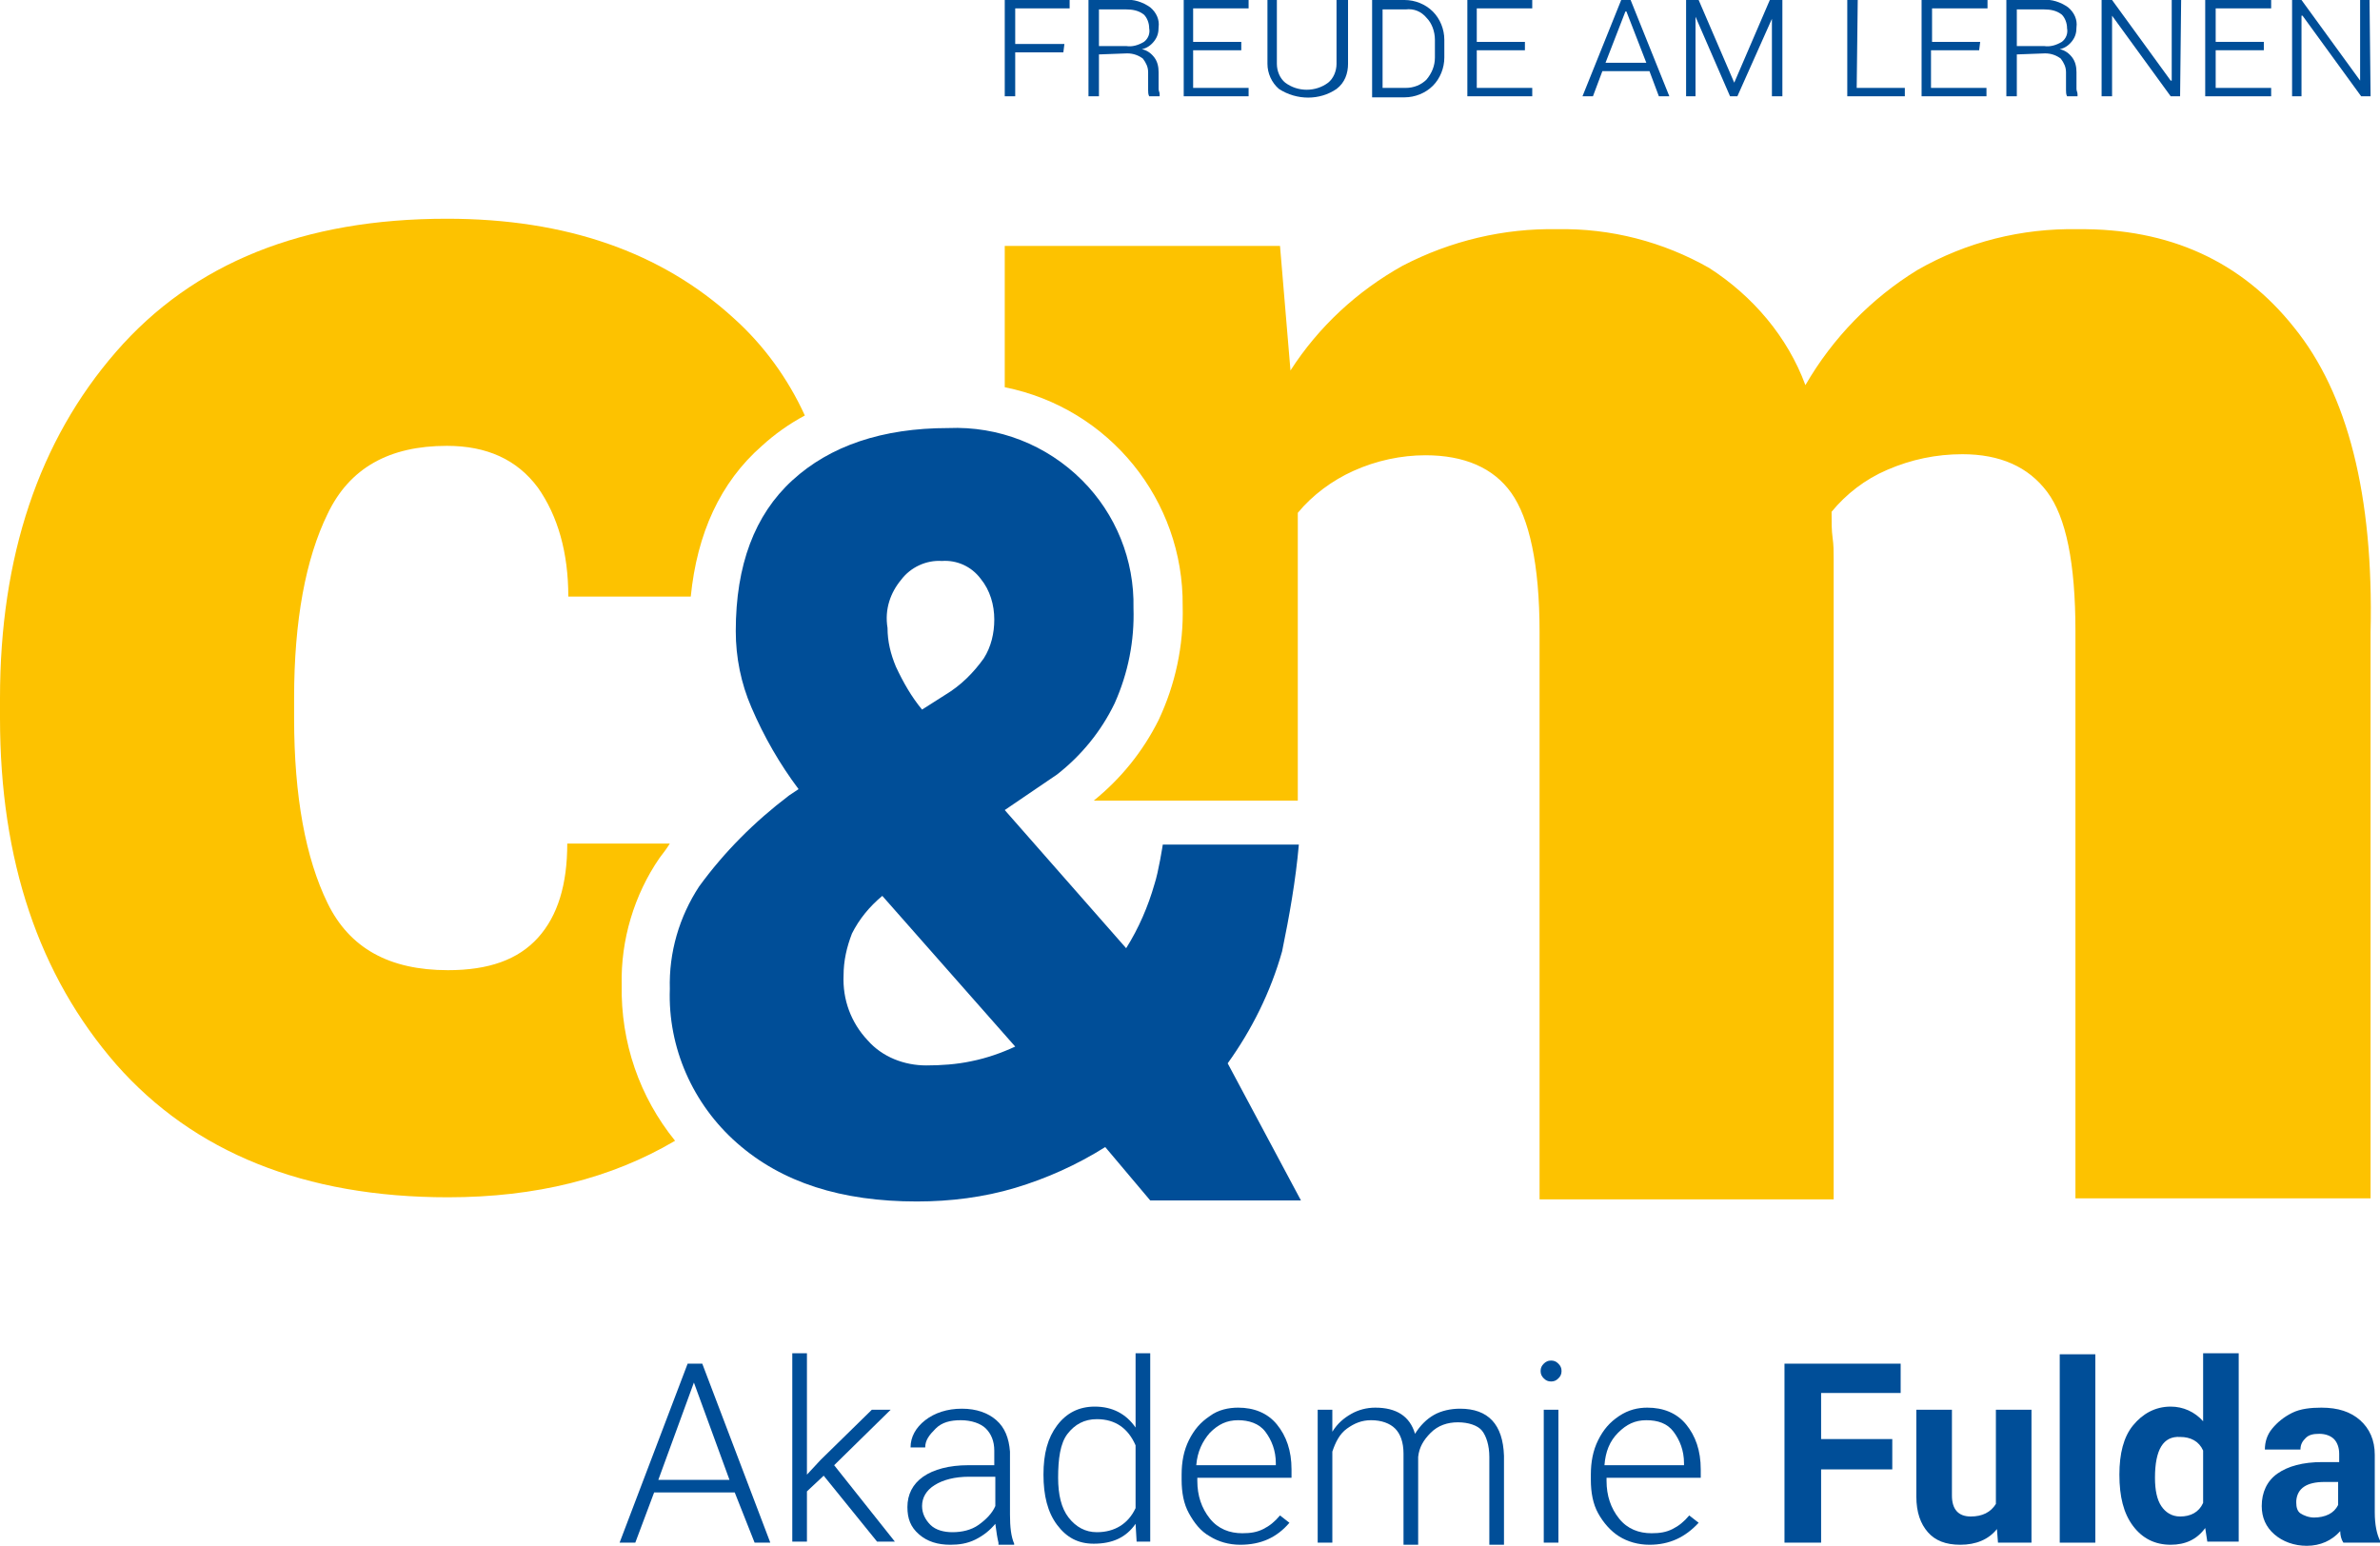 <?xml version="1.0" encoding="UTF-8"?>
<svg xmlns="http://www.w3.org/2000/svg" xmlns:xlink="http://www.w3.org/1999/xlink" version="1.0" id="Ebene_1" x="0px" y="0px" viewBox="0 0 227.4 147.7" style="enable-background:new 0 0 227.4 147.7;" xml:space="preserve">
<style type="text/css">
	.st0{fill:#004E98;}
	.st1{fill:#FDC200;}
</style>
<g id="Fulda_Pfade">
	<path class="st0" d="M101.6,5H97v4.2h-1V0h6.2v0.8H97v3.4h4.7L101.6,5L101.6,5z"></path>
	<path class="st0" d="M105,5.2v4h-1V0h3.5c0.8-0.1,1.7,0.2,2.4,0.7c0.6,0.5,0.9,1.2,0.8,1.9c0,0.5-0.1,0.9-0.4,1.3s-0.7,0.7-1.2,0.8   c0.5,0.1,0.9,0.4,1.2,0.8c0.3,0.4,0.4,0.9,0.4,1.4v0.9c0,0.2,0,0.5,0,0.7s0.1,0.3,0.1,0.5v0.2h-1c-0.1-0.2-0.1-0.4-0.1-0.6   c0-0.2,0-0.5,0-0.8V6.9c0-0.5-0.2-0.9-0.5-1.3c-0.4-0.3-0.9-0.5-1.5-0.5L105,5.2L105,5.2z M105,4.4h2.6c0.6,0.1,1.2-0.1,1.7-0.4   c0.4-0.3,0.6-0.8,0.5-1.3c0-0.5-0.2-1-0.5-1.3c-0.5-0.4-1.1-0.5-1.7-0.5H105V4.4z"></path>
	<path class="st0" d="M118.6,4.8H114v3.6h5.3v0.8h-6.2V0h6.2v0.8H114V4h4.6V4.8z"></path>
	<path class="st0" d="M128.8,0v6.1c0,0.9-0.3,1.8-1.1,2.4c-1.6,1.1-3.8,1.1-5.5,0c-0.7-0.6-1.1-1.5-1.1-2.4V0h0.9v6.1   c0,0.7,0.3,1.4,0.8,1.8c1.2,0.9,2.9,0.9,4.1,0c0.5-0.4,0.8-1.1,0.8-1.8V0H128.8z"></path>
	<path class="st0" d="M131.1,9.2V0h3.1c1,0,2,0.4,2.7,1.1s1.1,1.7,1.1,2.7v1.7c0,1-0.4,2-1.1,2.7c-0.7,0.7-1.7,1.1-2.7,1.1h-3.1V9.2   z M132.1,0.8v7.6h2.2c0.8,0,1.5-0.3,2-0.8c0.5-0.6,0.8-1.3,0.8-2.1V3.8c0-0.8-0.3-1.6-0.8-2.1c-0.5-0.6-1.2-0.9-2-0.8h-2.2V0.8z"></path>
	<path class="st0" d="M145.7,4.8h-4.6v3.6h5.3v0.8h-6.2V0h6.2v0.8h-5.3V4h4.6V4.8z"></path>
	<path class="st0" d="M157.6,6.8h-4.5l-0.9,2.4h-1l3.7-9.2h0.9l3.7,9.2h-1L157.6,6.8z M153.4,6h3.9l-1.9-4.9h-0.1L153.4,6z"></path>
	<path class="st0" d="M165.7,7.9L165.7,7.9l3.4-7.9h1.2v9.2h-1V1.8l0,0L166,9.2h-0.7L162,1.6l0,0v7.6h-0.9V0h1.2L165.7,7.9z"></path>
	<path class="st0" d="M177.4,8.4h4.6v0.8h-5.5V0h1L177.4,8.4z"></path>
	<path class="st0" d="M189.1,4.8h-4.6v3.6h5.3v0.8h-6.2V0h6.3v0.8h-5.3V4h4.6L189.1,4.8z"></path>
	<path class="st0" d="M192.7,5.2v4h-1V0h3.5c0.8-0.1,1.7,0.2,2.4,0.7c0.6,0.5,0.9,1.2,0.8,1.9c0,0.5-0.1,0.9-0.4,1.3   c-0.3,0.4-0.7,0.7-1.2,0.8c0.5,0.1,0.9,0.4,1.2,0.8s0.4,0.9,0.4,1.4v0.9c0,0.2,0,0.5,0,0.7s0.1,0.3,0.1,0.5v0.2h-1   c-0.1-0.2-0.1-0.4-0.1-0.6c0-0.2,0-0.5,0-0.8V6.9c0-0.5-0.2-0.9-0.5-1.3c-0.4-0.3-0.9-0.5-1.5-0.5L192.7,5.2L192.7,5.2z M192.7,4.4   h2.6c0.6,0.1,1.2-0.1,1.7-0.4c0.4-0.3,0.6-0.8,0.5-1.3c0-0.5-0.2-1-0.5-1.3c-0.5-0.4-1.1-0.5-1.7-0.5h-2.6V4.4z"></path>
	<path class="st0" d="M208.3,9.2h-0.9l-5.6-7.7l0,0v7.7h-1V0h1l5.6,7.7h0.1V0h0.9L208.3,9.2z"></path>
	<path class="st0" d="M216.3,4.8h-4.6v3.6h5.3v0.8h-6.3V0h6.3v0.8h-5.3V4h4.6V4.8z"></path>
	<path class="st0" d="M226.5,9.2h-0.9L220,1.5h-0.1v7.7H219V0h0.9l5.6,7.7l0,0V0h0.9L226.5,9.2z"></path>
	<path class="st1" d="M59.4,94.1c-0.1-4.3,1.2-8.6,3.6-12.1c0.3-0.4,0.7-0.9,1-1.4h-9.8c0,3.9-0.9,6.9-2.8,9s-4.7,3.1-8.6,3.1   c-5.6,0-9.4-2.1-11.5-6.4s-3.2-10.2-3.2-17.7v-1.9c0-7.4,1.1-13.3,3.2-17.6c2.1-4.4,5.9-6.5,11.4-6.5c3.8,0,6.7,1.3,8.7,4   c1.9,2.7,2.9,6.2,2.9,10.4H66c0.6-6,2.8-10.9,6.8-14.4c1.2-1.1,2.6-2.1,4.1-2.9c-1.6-3.5-3.9-6.7-6.8-9.3c-6.9-6.3-16-9.5-27.4-9.5   c-13.7,0-24.2,4.2-31.6,12.7S0,53.2,0,66.7v1.9c0,13.6,3.7,24.6,11.1,33.1c7.4,8.4,18,12.7,31.7,12.7c8.4,0,15.6-1.8,21.7-5.4   C61.1,104.8,59.3,99.6,59.4,94.1z"></path>
	<path class="st0" d="M122.5,90.9c0.7-3.4,1.3-6.8,1.6-10.2h-13c0,0-0.4,2.6-0.8,3.8c-0.6,2.1-1.5,4.2-2.7,6.1L96,77.4l5-3.4   c2.3-1.8,4.2-4.1,5.5-6.8c1.3-2.9,1.9-6,1.8-9.1c0.1-4.6-1.7-9-4.9-12.2c-3.4-3.4-8-5.2-12.8-5c-6.3,0-11.3,1.7-14.9,5   s-5.4,8.1-5.4,14.4c0,2.5,0.5,5,1.5,7.3c1.2,2.8,2.7,5.4,4.5,7.8L75.4,76c-3.3,2.5-6.2,5.4-8.6,8.7c-1.9,2.9-2.9,6.3-2.8,9.8   c-0.2,5.6,2.2,11,6.4,14.7c4.3,3.8,10,5.6,17.2,5.6c3.2,0,6.4-0.4,9.4-1.3s5.9-2.2,8.6-3.9l4.3,5.1h14.4l-7-13.1   C119.6,98.4,121.4,94.8,122.5,90.9z M86.1,55.4c0.9-1.2,2.4-1.9,3.9-1.8c1.4-0.1,2.8,0.5,3.7,1.7c0.9,1.1,1.3,2.5,1.3,3.9   c0,1.3-0.3,2.6-1,3.7c-1,1.4-2.2,2.6-3.7,3.5l-2.2,1.4c-1-1.2-1.8-2.6-2.5-4.1c-0.5-1.2-0.8-2.4-0.8-3.7   C84.5,58.2,85.1,56.6,86.1,55.4z M92.8,101.4c-1.4,0.3-2.9,0.4-4.3,0.4c-2.1,0-4.2-0.8-5.6-2.4c-1.6-1.7-2.4-3.9-2.3-6.2   c0-1.4,0.3-2.7,0.8-4c0.7-1.4,1.7-2.6,2.9-3.6L97,100C95.7,100.6,94.3,101.1,92.8,101.4z"></path>
	<path class="st1" d="M219.2,31.3c-5-6.3-11.9-9.5-20.7-9.4c-5.3-0.1-10.6,1.2-15.3,3.9c-4.4,2.7-8.1,6.5-10.7,11   c-1.7-4.6-5-8.5-9.2-11.2c-4.4-2.5-9.4-3.8-14.5-3.7c-5.1-0.1-10.2,1.1-14.8,3.5c-4.3,2.4-8,5.8-10.7,10l-1-11.9H96V37   c10,2,17.1,10.8,17,20.9c0.1,3.8-0.7,7.5-2.3,10.9c-1.5,3-3.6,5.6-6.2,7.7H124V49c1.4-1.7,3.3-3.1,5.3-4c2.2-1,4.6-1.5,6.9-1.5   c3.7,0,6.5,1.2,8.2,3.6s2.7,6.8,2.7,13.3v54.2h28.1V53.4c0-0.7,0-1.3-0.1-2s-0.1-1.5-0.1-2.5c1.4-1.7,3.2-3.1,5.3-4   c2.3-1,4.7-1.5,7.2-1.5c3.6,0,6.3,1.2,8.1,3.6s2.7,6.8,2.7,13.3v54.2h28.2V60.4C226.8,47.3,224.3,37.6,219.2,31.3z"></path>
	<path class="st0" d="M70.2,142.6h-7.7l-1.8,4.8h-1.5l6.5-17.1h1.4l6.5,17.1h-1.5L70.2,142.6z M62.9,141.4h6.8l-3.4-9.3L62.9,141.4z   "></path>
	<path class="st0" d="M78.7,141l-1.6,1.5v4.8h-1.4v-18h1.4v11.6l1.3-1.4l4.9-4.8h1.8l-5.4,5.3l5.8,7.3h-1.7L78.7,141z"></path>
	<path class="st0" d="M95.4,147.4c-0.1-0.4-0.2-1-0.3-1.8c-0.5,0.6-1.1,1.1-1.9,1.5s-1.6,0.5-2.4,0.5c-1.2,0-2.2-0.3-3-1   s-1.1-1.5-1.1-2.6c0-1.2,0.5-2.2,1.5-2.9s2.5-1.1,4.3-1.1H95v-1.4c0-0.9-0.3-1.6-0.8-2.1s-1.4-0.8-2.4-0.8s-1.8,0.2-2.4,0.8   s-1,1.1-1,1.8H87c0-1,0.5-1.9,1.4-2.6s2.1-1.1,3.5-1.1s2.5,0.4,3.3,1.1s1.2,1.7,1.3,3v6c0,1.2,0.1,2.1,0.4,2.8v0.1h-1.5V147.4z    M91,146.4c0.9,0,1.8-0.2,2.5-0.7s1.3-1.1,1.6-1.8v-2.8h-2.5c-1.4,0-2.5,0.3-3.3,0.8s-1.2,1.2-1.2,2c0,0.7,0.3,1.3,0.8,1.8   S90.2,146.4,91,146.4z"></path>
	<path class="st0" d="M99.7,140.9c0-2,0.4-3.5,1.3-4.7s2.1-1.8,3.6-1.8c1.7,0,3,0.7,3.9,2v-7.1h1.4v18h-1.3l-0.1-1.7   c-0.9,1.3-2.2,1.9-4,1.9c-1.5,0-2.6-0.6-3.5-1.8S99.7,142.9,99.7,140.9L99.7,140.9z M101.1,141.2c0,1.6,0.3,2.9,1,3.8   s1.6,1.4,2.7,1.4c1.7,0,3-0.8,3.7-2.3v-6c-0.7-1.6-1.9-2.5-3.7-2.5c-1.2,0-2.1,0.5-2.8,1.4S101.1,139.4,101.1,141.2z"></path>
	<path class="st0" d="M118.5,147.6c-1.1,0-2.1-0.3-2.9-0.8c-0.9-0.5-1.5-1.3-2-2.2s-0.7-2-0.7-3.2v-0.5c0-1.2,0.2-2.3,0.7-3.3   s1.1-1.7,2-2.3c0.8-0.6,1.8-0.8,2.7-0.8c1.5,0,2.8,0.5,3.7,1.6s1.4,2.5,1.4,4.3v0.8h-9v0.3c0,1.4,0.4,2.6,1.2,3.6   c0.8,1,1.9,1.4,3.1,1.4c0.8,0,1.4-0.1,2-0.4s1.1-0.7,1.6-1.3l0.9,0.7C122,146.9,120.5,147.6,118.5,147.6z M118.3,135.7   c-1.1,0-1.9,0.4-2.7,1.2c-0.7,0.8-1.2,1.8-1.3,3.1h7.6v-0.2c0-1.2-0.4-2.2-1-3S119.3,135.7,118.3,135.7z"></path>
	<path class="st0" d="M127.3,134.7v2.1c0.5-0.8,1.1-1.3,1.8-1.7s1.5-0.6,2.3-0.6c2,0,3.3,0.8,3.8,2.5c0.5-0.8,1.1-1.4,1.8-1.8   s1.6-0.6,2.5-0.6c2.7,0,4.1,1.5,4.2,4.5v8.5h-1.4v-8.4c0-1.1-0.3-2-0.7-2.5s-1.3-0.8-2.3-0.8s-1.9,0.3-2.6,1s-1.1,1.4-1.2,2.3v8.4   h-1.4v-8.7c0-1.1-0.3-1.9-0.8-2.4s-1.3-0.8-2.3-0.8c-0.9,0-1.6,0.3-2.3,0.8s-1.1,1.3-1.4,2.2v8.7h-1.4v-12.7H127.3z"></path>
	<path class="st0" d="M147.2,131c0-0.3,0.1-0.5,0.3-0.7s0.4-0.3,0.7-0.3s0.5,0.1,0.7,0.3s0.3,0.4,0.3,0.7s-0.1,0.5-0.3,0.7   s-0.4,0.3-0.7,0.3s-0.5-0.1-0.7-0.3S147.2,131.3,147.2,131z M148.9,147.4h-1.4v-12.7h1.4V147.4z"></path>
	<path class="st0" d="M157.6,147.6c-1.1,0-2.1-0.3-2.9-0.8s-1.5-1.3-2-2.2s-0.7-2-0.7-3.2v-0.5c0-1.2,0.2-2.3,0.7-3.3s1.1-1.7,2-2.3   s1.8-0.8,2.7-0.8c1.5,0,2.8,0.5,3.7,1.6s1.4,2.5,1.4,4.3v0.8h-9v0.3c0,1.4,0.4,2.6,1.2,3.6s1.9,1.4,3.1,1.4c0.8,0,1.4-0.1,2-0.4   s1.1-0.7,1.6-1.3l0.9,0.7C161,146.9,159.5,147.6,157.6,147.6z M157.3,135.7c-1.1,0-1.9,0.4-2.7,1.2s-1.2,1.8-1.3,3.1h7.6v-0.2   c0-1.2-0.4-2.2-1-3S158.4,135.7,157.3,135.7z"></path>
	<path class="st0" d="M180.8,140.4H174v7h-3.5v-17.1h11.1v2.8H174v4.4h6.8V140.4z"></path>
	<path class="st0" d="M190.8,146.1c-0.8,1-2,1.5-3.5,1.5c-1.4,0-2.4-0.4-3.1-1.2s-1.1-1.9-1.1-3.4v-8.3h3.4v8.2c0,1.3,0.6,2,1.8,2   c1.1,0,1.9-0.4,2.4-1.2v-9h3.4v12.7h-3.2L190.8,146.1z"></path>
	<path class="st0" d="M200.2,147.4h-3.4v-18h3.4V147.4z"></path>
	<path class="st0" d="M202.5,140.9c0-2,0.4-3.6,1.3-4.7s2.1-1.8,3.6-1.8c1.2,0,2.3,0.5,3.1,1.4v-6.5h3.4v18h-3l-0.2-1.3   c-0.8,1.1-1.9,1.6-3.3,1.6c-1.5,0-2.7-0.6-3.6-1.8S202.5,143,202.5,140.9z M205.9,141.2c0,1.2,0.2,2.1,0.6,2.7c0.4,0.6,1,1,1.8,1   c1,0,1.8-0.4,2.2-1.3v-5c-0.4-0.9-1.2-1.3-2.2-1.3C206.7,137.2,205.9,138.5,205.9,141.2z"></path>
	<path class="st0" d="M223.9,147.4c-0.2-0.3-0.3-0.7-0.3-1.1c-0.8,0.9-1.9,1.4-3.2,1.4c-1.2,0-2.3-0.4-3.1-1.1s-1.2-1.6-1.2-2.7   c0-1.3,0.5-2.4,1.5-3.1s2.4-1.1,4.3-1.1h1.6v-0.8c0-0.6-0.2-1.1-0.5-1.4s-0.8-0.5-1.4-0.5c-0.6,0-1,0.1-1.3,0.4s-0.5,0.6-0.5,1.1   h-3.4c0-0.7,0.2-1.4,0.7-2s1.1-1.1,1.9-1.5s1.8-0.5,2.8-0.5c1.6,0,2.8,0.4,3.7,1.2s1.4,1.9,1.4,3.3v5.5c0,1.2,0.2,2.1,0.5,2.7v0.2   H223.9z M221.1,145c0.5,0,1-0.1,1.4-0.3s0.7-0.5,0.9-0.9v-2.2h-1.3c-1.7,0-2.6,0.6-2.7,1.8v0.2c0,0.4,0.1,0.8,0.4,1   S220.6,145,221.1,145z"></path>
</g>
</svg>
